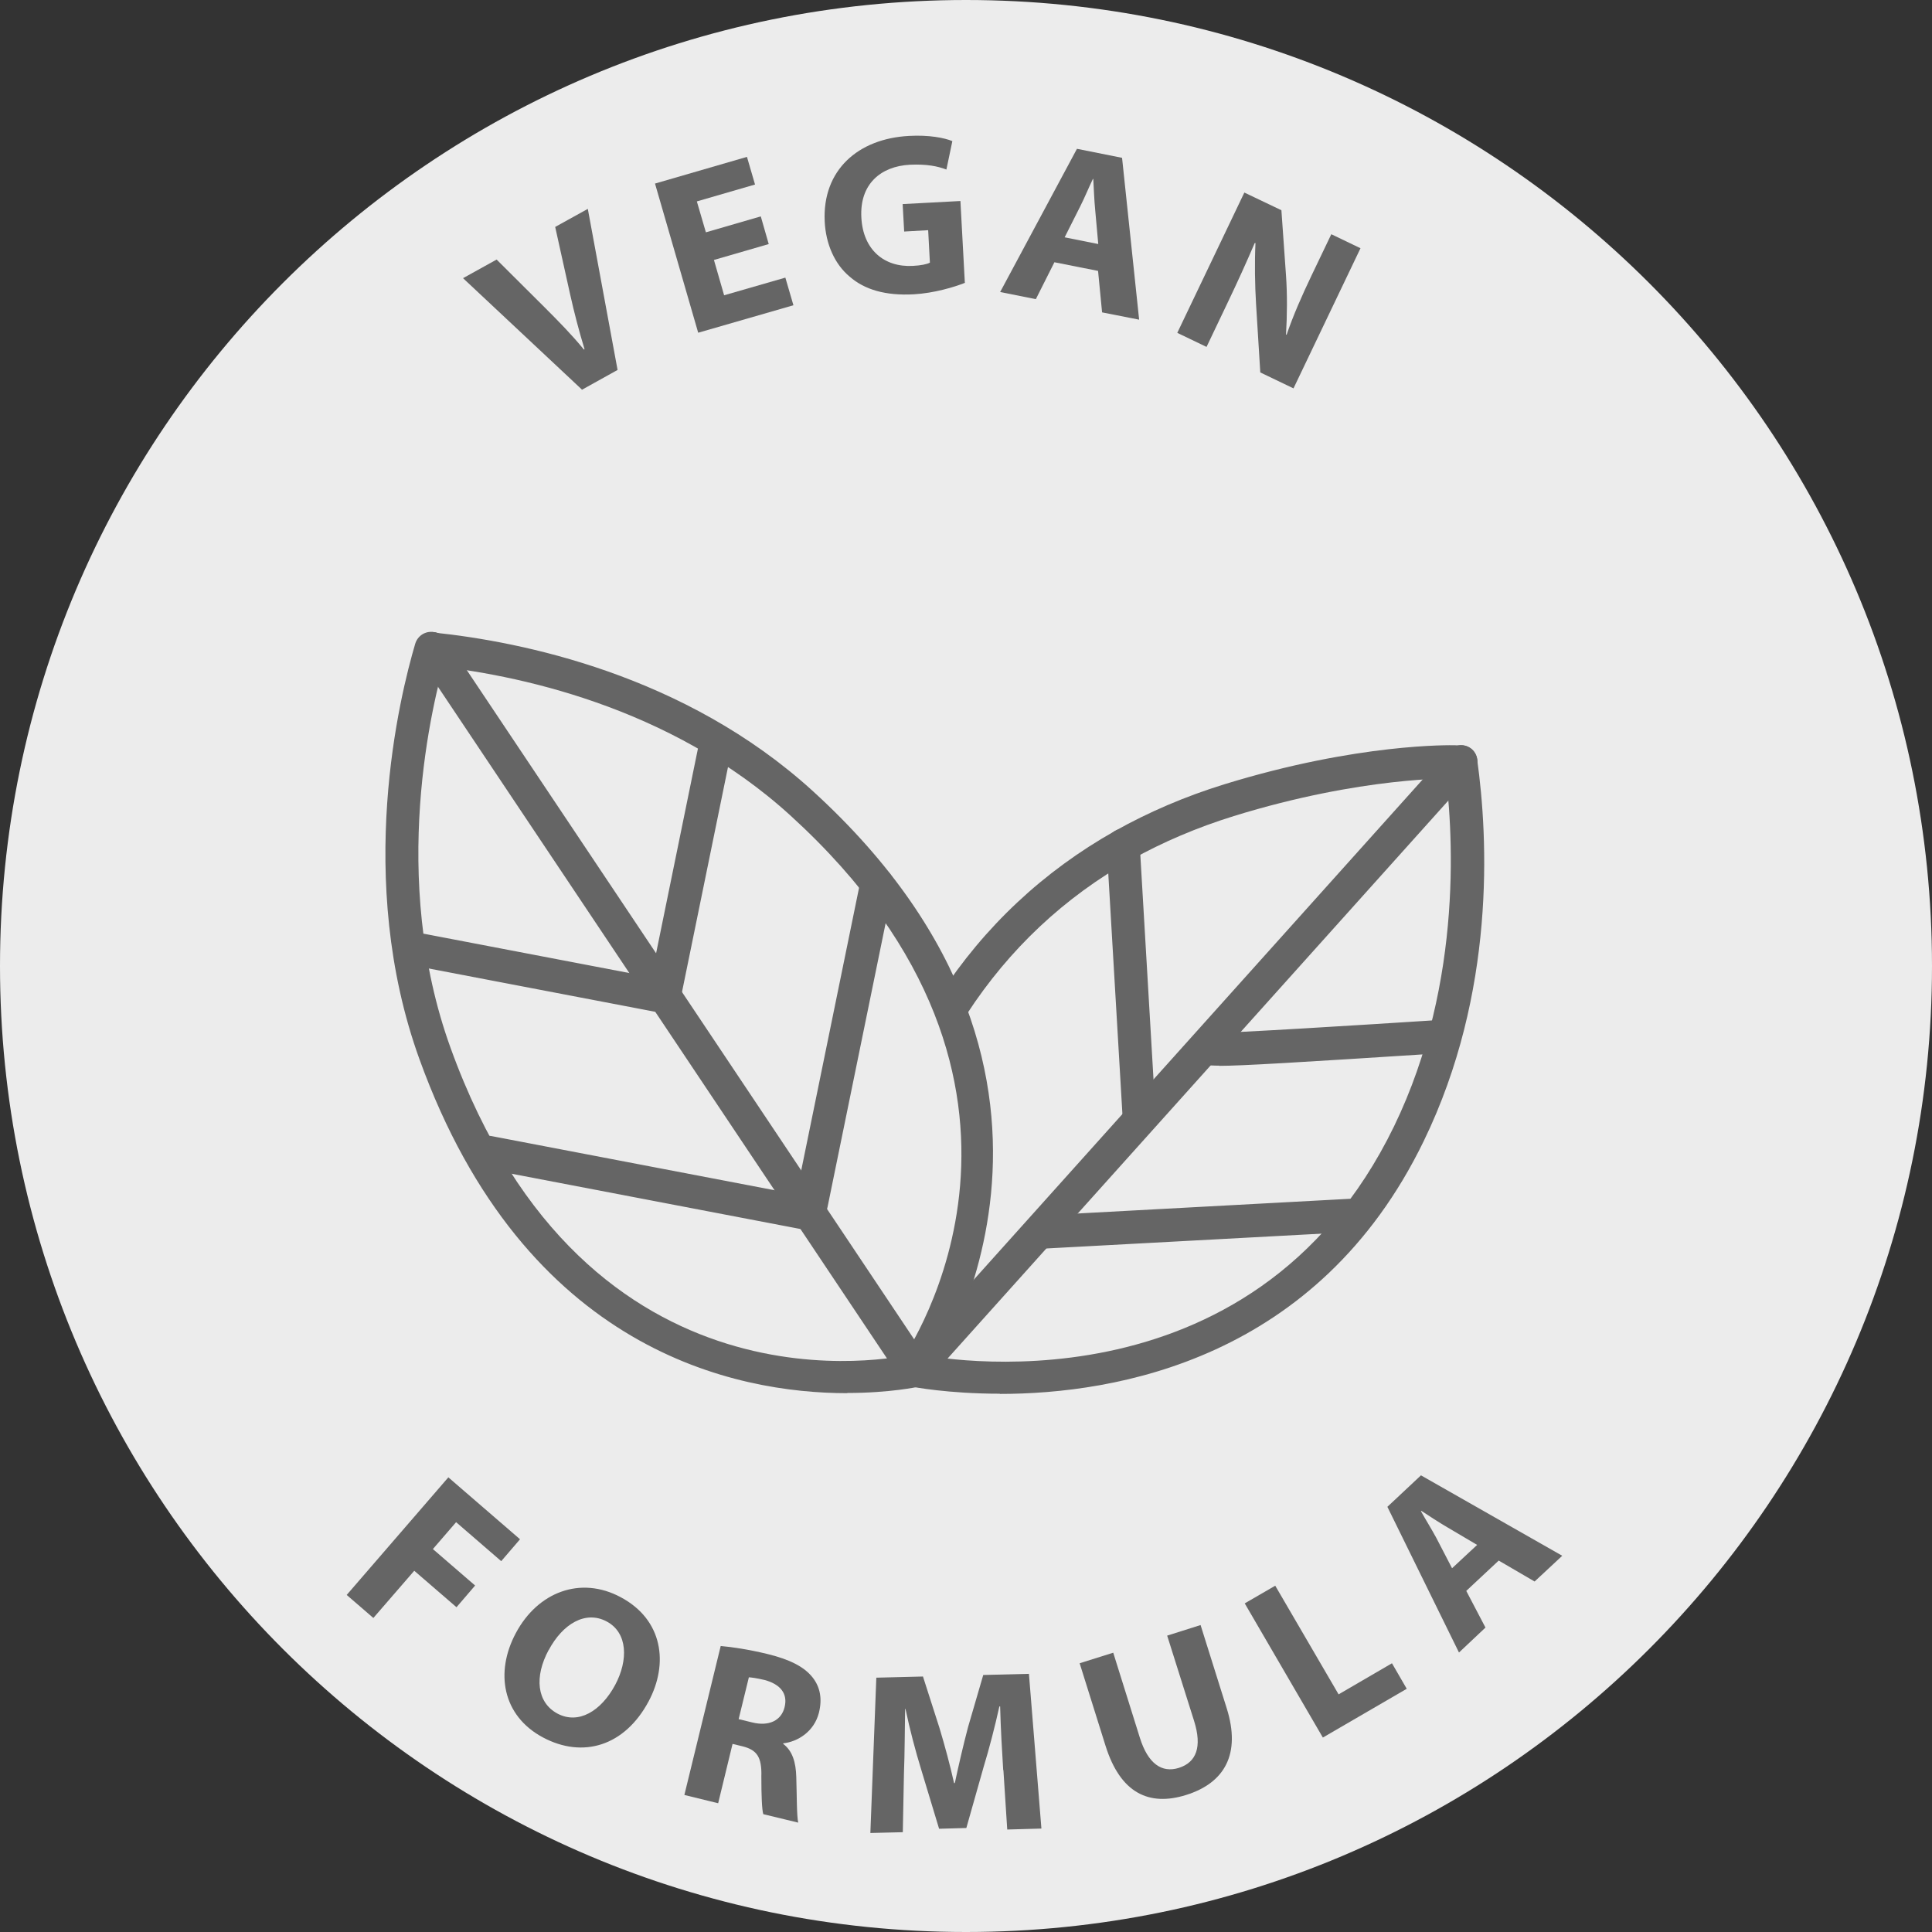 <svg width="96" height="96" viewBox="0 0 96 96" fill="none" xmlns="http://www.w3.org/2000/svg">
<rect x="0" y="0" width="96" height="96" fill="#333333" stroke="none"/>
<path d="M48 96C74.51 96 96 74.51 96 48C96 21.49 74.51 0 48 0C21.49 0 0 21.49 0 48C0 74.51 21.49 96 48 96Z" fill="#ECECEC"/>
<path d="M28.912 19.355L23.008 13.822L24.677 12.897L27.081 15.291C27.758 15.969 28.397 16.617 29.017 17.371L29.046 17.352C28.769 16.446 28.531 15.53 28.331 14.633L27.587 11.276L29.208 10.379L30.687 18.382L28.903 19.374L28.912 19.355Z" fill="#656565"/>
<path d="M38.203 12.126L35.475 12.917L35.981 14.672L39.024 13.795L39.425 15.168L34.693 16.533L32.547 9.121L37.116 7.795L37.517 9.169L34.626 10.008L35.075 11.544L37.803 10.752L38.194 12.116L38.203 12.126Z" fill="#656565"/>
<path d="M47.952 14.052C47.427 14.262 46.416 14.567 45.405 14.624C44.003 14.7 42.963 14.395 42.219 13.746C41.475 13.127 41.036 12.134 40.979 11.009C40.855 8.452 42.639 6.888 45.166 6.754C46.158 6.697 46.931 6.85 47.322 7.012L47.026 8.424C46.597 8.262 46.063 8.147 45.214 8.185C43.764 8.262 42.705 9.149 42.801 10.818C42.886 12.402 43.926 13.289 45.357 13.212C45.758 13.193 46.072 13.127 46.206 13.05L46.12 11.438L44.928 11.505L44.852 10.141L47.723 9.988L47.942 14.042L47.952 14.052Z" fill="#656565"/>
<path d="M52.397 13.023L51.471 14.864L49.697 14.511L53.513 7.395L55.755 7.843L56.603 15.884L54.762 15.522L54.562 13.461L52.397 13.032V13.023ZM54.572 12.126L54.419 10.428C54.371 9.951 54.352 9.36 54.324 8.892H54.305C54.104 9.312 53.875 9.865 53.666 10.275L52.902 11.792L54.572 12.126Z" fill="#656565"/>
<path d="M58.502 16.532L61.831 9.568L63.672 10.446L63.901 13.689C63.968 14.624 63.958 15.683 63.901 16.618L63.93 16.637C64.263 15.664 64.683 14.71 65.179 13.67L66.152 11.638L67.602 12.335L64.273 19.298L62.623 18.506L62.413 15.111C62.356 14.176 62.337 13.06 62.384 12.077H62.346C61.946 13.012 61.497 14.004 60.953 15.139L59.952 17.238L58.502 16.541V16.532Z" fill="#656565"/>
<path d="M22.273 73.404L25.84 76.485L24.905 77.573L22.664 75.636L21.51 76.972L23.608 78.784L22.683 79.862L20.584 78.05L18.552 80.396L17.227 79.252L22.273 73.414V73.404Z" fill="#656565"/>
<path d="M32.231 84.537C31.038 86.769 28.959 87.389 26.975 86.33C24.962 85.252 24.59 83.096 25.63 81.15C26.717 79.109 28.844 78.289 30.848 79.367C32.937 80.483 33.232 82.657 32.231 84.537ZM27.261 81.99C26.546 83.316 26.669 84.594 27.7 85.147C28.739 85.7 29.865 85.033 30.571 83.716C31.22 82.495 31.201 81.131 30.142 80.568C29.102 80.015 27.967 80.673 27.261 81.999V81.99Z" fill="#656565"/>
<path d="M35.809 81.789C36.371 81.837 37.201 81.961 38.108 82.18C39.214 82.447 39.958 82.81 40.387 83.363C40.75 83.83 40.864 84.412 40.693 85.099C40.454 86.053 39.624 86.549 38.918 86.625V86.654C39.376 86.997 39.548 87.57 39.567 88.304C39.596 89.21 39.586 90.241 39.663 90.565L37.926 90.145C37.86 89.907 37.831 89.249 37.831 88.276C37.86 87.293 37.602 86.959 36.915 86.778L36.4 86.654L35.685 89.602L34.006 89.191L35.809 81.799V81.789ZM36.705 85.423L37.373 85.586C38.213 85.795 38.823 85.49 38.985 84.832C39.157 84.145 38.766 83.687 37.993 83.478C37.583 83.382 37.344 83.353 37.211 83.344L36.705 85.414V85.423Z" fill="#656565"/>
<path d="M49.849 87.96C49.792 87.035 49.725 85.919 49.696 84.793H49.658C49.439 85.785 49.153 86.892 48.876 87.798L48.017 90.832L46.663 90.87L45.766 87.903C45.49 87.007 45.203 85.919 44.994 84.918H44.975C44.956 85.957 44.956 87.15 44.917 88.113L44.86 91.041L43.248 91.08L43.544 83.363L45.862 83.305L46.682 85.862C46.949 86.749 47.207 87.703 47.407 88.6H47.445C47.636 87.703 47.874 86.682 48.103 85.814L48.857 83.229L51.127 83.172L51.747 90.86L50.049 90.908L49.859 87.96H49.849Z" fill="#656565"/>
<path d="M55.316 82.122L56.642 86.357C57.042 87.626 57.72 88.112 58.578 87.845C59.446 87.568 59.742 86.805 59.332 85.508L57.996 81.273L59.656 80.748L60.953 84.878C61.669 87.149 60.858 88.589 58.941 89.19C57.09 89.772 55.669 89.095 54.934 86.748L53.647 82.646L55.316 82.122Z" fill="#656565"/>
<path d="M61.85 79.671L63.366 78.793L66.514 84.192L69.166 82.647L69.9 83.915L65.732 86.338L61.85 79.671Z" fill="#656565"/>
<path d="M72.858 79.051L73.812 80.873L72.496 82.113L68.938 74.873L70.607 73.309L77.627 77.305L76.254 78.584L74.47 77.544L72.858 79.051ZM73.392 76.762L71.923 75.894C71.513 75.655 71.017 75.331 70.626 75.073L70.607 75.092C70.836 75.503 71.15 76.008 71.37 76.418L72.152 77.925L73.402 76.762H73.392Z" fill="#656565"/>
<path d="M45.461 68.91C45.261 68.91 45.07 68.844 44.908 68.7C44.574 68.395 44.545 67.88 44.841 67.537L71.979 37.298C72.284 36.964 72.809 36.936 73.143 37.231C73.477 37.537 73.505 38.052 73.21 38.395L46.071 68.634C45.909 68.815 45.68 68.91 45.461 68.91Z" fill="#656565"/>
<path d="M47.37 50.738C47.217 50.738 47.065 50.69 46.922 50.604C46.54 50.356 46.435 49.851 46.683 49.469C48.915 46.035 51.853 43.288 55.411 41.285C57.081 40.35 58.903 39.568 60.82 38.976C67.497 36.916 72.104 37.03 72.295 37.03C72.753 37.04 73.106 37.422 73.096 37.879C73.087 38.337 72.724 38.69 72.248 38.681C72.209 38.681 67.697 38.576 61.306 40.55C59.494 41.113 57.786 41.838 56.212 42.716C52.883 44.585 50.146 47.161 48.057 50.366C47.895 50.604 47.637 50.738 47.37 50.738Z" fill="#656565"/>
<path d="M49.687 69.253C47.083 69.253 45.347 68.91 45.289 68.9C44.841 68.805 44.565 68.366 44.65 67.927C44.746 67.479 45.184 67.193 45.623 67.288C46.301 67.431 62.193 70.55 69.27 55.965C72.781 48.725 72.189 40.97 71.77 37.965C71.703 37.517 72.018 37.097 72.475 37.04C72.924 36.973 73.344 37.288 73.401 37.746C73.945 41.657 74.326 49.317 70.749 56.69C65.483 67.555 55.458 69.263 49.677 69.263L49.687 69.253Z" fill="#656565"/>
<path d="M56.593 56.128C56.163 56.128 55.801 55.794 55.772 55.355L54.99 42.048C54.961 41.591 55.314 41.209 55.763 41.18C56.211 41.161 56.602 41.505 56.631 41.953L57.413 55.26C57.441 55.718 57.089 56.099 56.64 56.128C56.621 56.128 56.611 56.128 56.593 56.128Z" fill="#656565"/>
<path d="M60.581 52.952C59.942 52.952 59.856 52.894 59.751 52.828C59.37 52.58 59.265 52.065 59.522 51.683C59.703 51.406 60.028 51.273 60.333 51.321C61.068 51.34 67.554 50.939 71.541 50.681C71.999 50.653 72.39 50.996 72.419 51.454C72.448 51.912 72.104 52.303 71.646 52.332C64.397 52.799 61.678 52.961 60.591 52.961L60.581 52.952Z" fill="#656565"/>
<path d="M51.814 62.043C51.375 62.043 51.013 61.7 50.994 61.261C50.965 60.803 51.318 60.422 51.776 60.393L67.344 59.553C67.782 59.534 68.183 59.878 68.212 60.336C68.24 60.794 67.887 61.175 67.429 61.204L51.862 62.043C51.862 62.043 51.833 62.043 51.814 62.043Z" fill="#656565"/>
<path d="M45.462 68.912C45.195 68.912 44.937 68.788 44.775 68.549L20.803 32.692C20.546 32.311 20.651 31.805 21.032 31.548C21.414 31.29 21.919 31.395 22.177 31.776L46.148 67.633C46.406 68.015 46.301 68.521 45.919 68.778C45.776 68.874 45.624 68.921 45.462 68.921V68.912Z" fill="#656565"/>
<path d="M45.46 68.911C45.298 68.911 45.136 68.863 44.983 68.758C44.611 68.501 44.525 67.986 44.783 67.614C45.164 67.06 54.026 53.982 39.298 40.542C33.269 35.038 25.495 33.493 21.393 33.073C20.945 33.025 20.611 32.625 20.659 32.167C20.706 31.718 21.117 31.385 21.565 31.432C25.867 31.881 34.032 33.502 40.414 39.331C56.23 53.773 46.233 68.424 46.137 68.567C45.975 68.796 45.718 68.92 45.46 68.92V68.911Z" fill="#656565"/>
<path d="M32.889 50.329C32.841 50.329 32.784 50.329 32.736 50.31L20.669 48.002C20.221 47.916 19.925 47.487 20.011 47.038C20.097 46.59 20.526 46.294 20.974 46.38L33.041 48.688C33.489 48.774 33.785 49.204 33.699 49.652C33.623 50.043 33.28 50.32 32.889 50.32V50.329Z" fill="#656565"/>
<path d="M40.091 61.119C40.043 61.119 39.986 61.119 39.938 61.1L24.132 58.076C23.684 57.99 23.388 57.561 23.474 57.112C23.56 56.664 23.989 56.368 24.437 56.454L40.243 59.478C40.692 59.564 40.987 59.993 40.901 60.442C40.825 60.833 40.482 61.109 40.091 61.109V61.119Z" fill="#656565"/>
<path d="M40.31 60.631C40.253 60.631 40.195 60.631 40.148 60.612C39.699 60.517 39.413 60.087 39.509 59.639L42.761 43.747C42.857 43.299 43.286 43.013 43.734 43.108C44.183 43.204 44.469 43.633 44.373 44.081L41.121 59.973C41.044 60.364 40.701 60.631 40.319 60.631H40.31Z" fill="#656565"/>
<path d="M33.06 50.034C33.003 50.034 32.945 50.034 32.898 50.015C32.449 49.919 32.163 49.49 32.259 49.042L34.7 37.099C34.796 36.651 35.225 36.364 35.673 36.46C36.122 36.555 36.408 36.984 36.313 37.433L33.871 49.376C33.794 49.767 33.451 50.034 33.069 50.034H33.06Z" fill="#656565"/>
<path d="M42.104 69.226C36.6 69.226 26.098 67.175 20.841 52.628C17.608 43.681 19.869 34.571 20.632 31.986C20.765 31.547 21.223 31.299 21.652 31.433C22.091 31.566 22.339 32.024 22.206 32.453C21.471 34.914 19.325 43.595 22.387 52.065C29.16 70.819 44.632 67.452 45.28 67.299C45.719 67.194 46.167 67.471 46.272 67.91C46.377 68.348 46.101 68.797 45.662 68.902C45.614 68.911 44.231 69.216 42.104 69.216V69.226Z" fill="#656565"/>
</svg>
